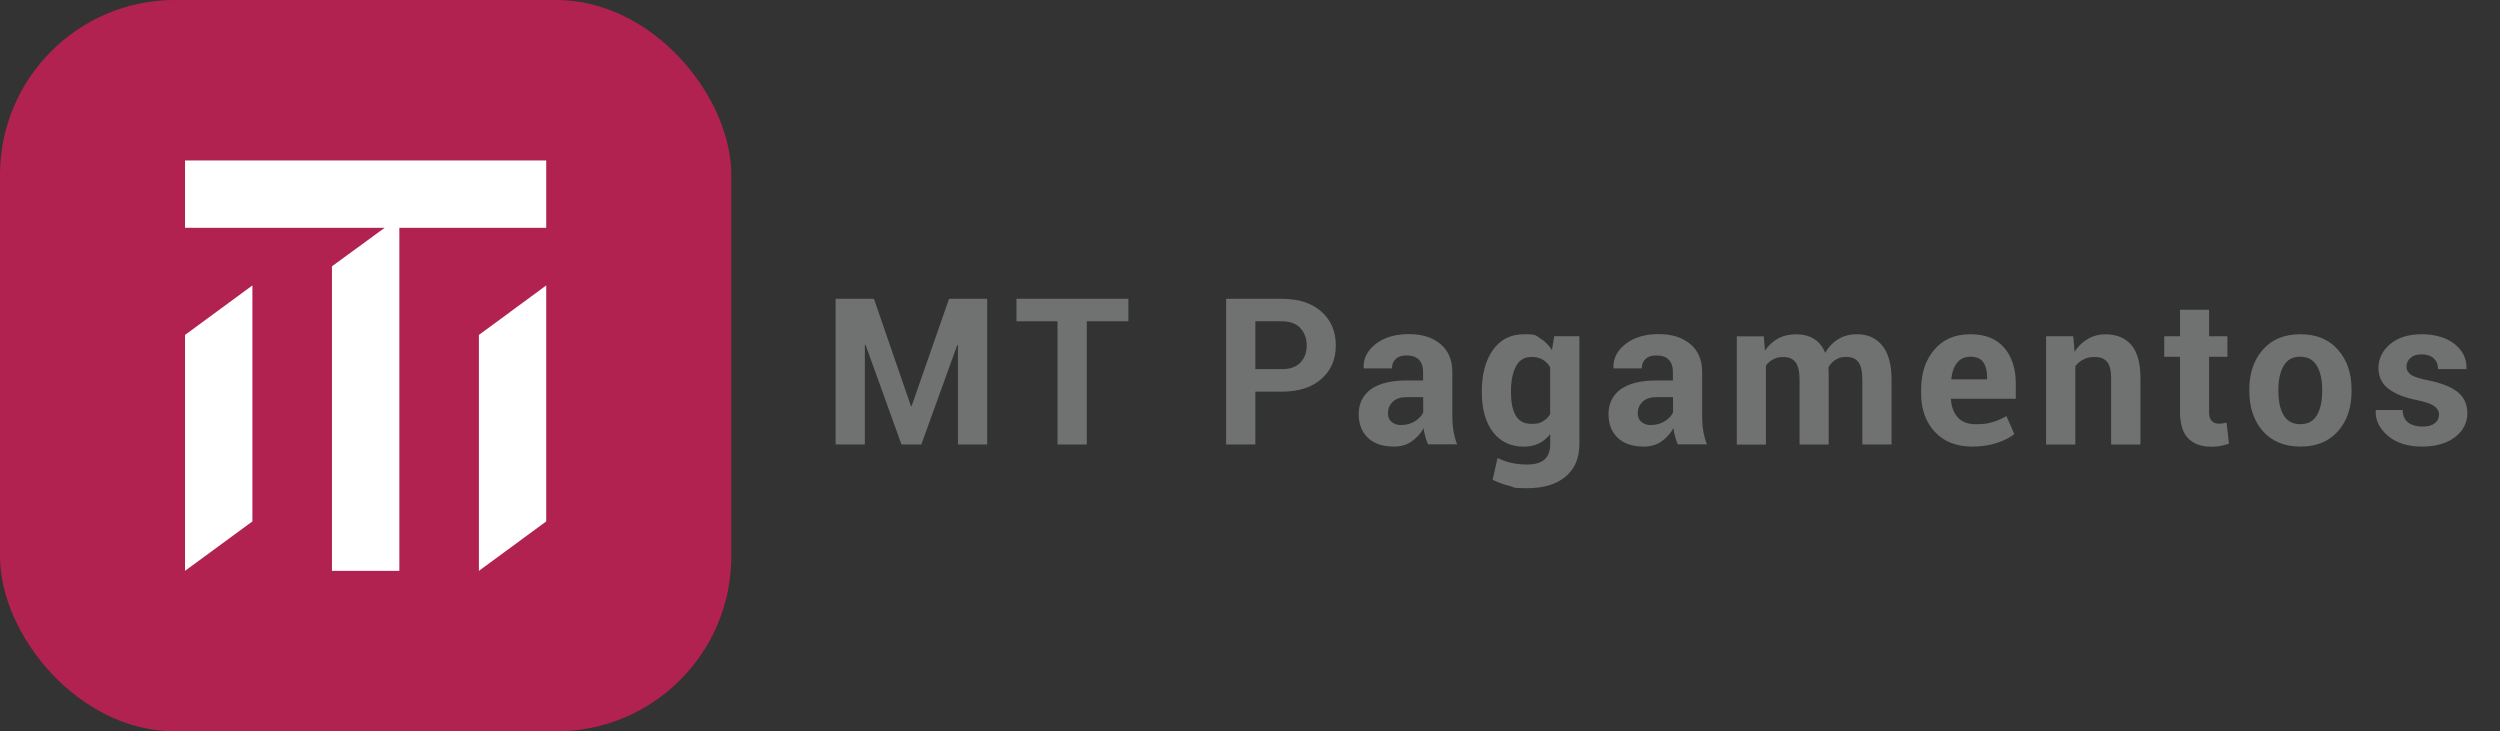 <svg xmlns="http://www.w3.org/2000/svg" id="Camada_2" viewBox="0 0 3959 1158.1"><rect x="0" y="0" width="3959" height="1158.1" fill="#333333" stroke="none"/><defs><style>      .st0 {        fill: #fff;      }      .st1 {        fill: #b22250;      }      .st2 {        fill: #707171;      }    </style></defs><g id="pastilha_com_nome"><g id="pastilha_com_nome-2"><g id="pastilha"><rect class="st1" width="1158.1" height="1158.1" rx="277.1" ry="277.1"></rect><g><polygon class="st0" points="293 254.1 293 360.7 609.2 360.7 525.7 421.7 525.7 904 632.4 904 632.4 360.7 865 360.7 865 254.1 293 254.1"></polygon><polygon class="st0" points="293 904 399.7 825.7 399.7 452 293 530.4 293 904"></polygon><polygon class="st0" points="758.4 904 865 825.7 865 452 758.4 530.4 758.4 904"></polygon></g></g></g></g><g><path class="st2" d="M1442.6,643.2h1l59.3-170h60.4v230.7h-46.3v-157.5l-1-.2-57,157.7h-31.4l-57-158-1,.2v157.8h-46.3v-230.7h60.7l58.6,170Z"></path><path class="st2" d="M1786.9,508.8h-65.9v195.1h-46.3v-195.1h-65v-35.7h177.2v35.7Z"></path><path class="st2" d="M1988,620.2v83.7h-46.3v-230.7h88.3c26.5,0,47.4,6.8,62.6,20.3,15.2,13.5,22.8,31.3,22.8,53.4s-7.6,39.8-22.8,53.2c-15.2,13.4-36.1,20.1-62.6,20.1h-42ZM1988,584.6h42c12.9,0,22.7-3.5,29.3-10.5,6.7-7,10-16,10-26.9s-3.3-20.3-9.9-27.5c-6.6-7.2-16.4-10.9-29.4-10.9h-42v75.7Z"></path><path class="st2" d="M2261.5,703.9c-1.7-3.9-3.1-8-4.4-12.4-1.2-4.3-2.1-8.8-2.6-13.3-4.8,8.3-11,15.3-18.9,20.8-7.8,5.5-17.1,8.2-27.9,8.2-18,0-31.8-4.6-41.5-13.9-9.7-9.2-14.6-21.8-14.6-37.8s6.5-29.8,19.4-39.1c12.9-9.2,31.8-13.9,56.6-13.9h26v-13.6c0-8.2-2.2-14.6-6.5-19.2-4.3-4.5-10.8-6.8-19.3-6.8s-13.3,1.8-17.4,5.5c-4.1,3.6-6.1,8.6-6.1,15h-44.5l-.3-1c-.7-14.5,5.6-27,18.9-37.5,13.4-10.5,30.8-15.8,52.4-15.8s37.3,5.2,50,15.5c12.7,10.4,19.1,25.2,19.1,44.5v70.8c0,8,.6,15.6,1.8,22.7,1.2,7.1,3.1,14.1,5.8,21.1h-46.1ZM2219.2,673c8,0,15.2-2,21.6-6,6.3-4,10.7-8.7,13-13.9v-24.2h-26c-9.8,0-17.2,2.4-22.3,7.3-5,4.9-7.5,10.8-7.5,17.9s1.9,10.4,5.6,13.9c3.7,3.4,9,5.2,15.6,5.2Z"></path><path class="st2" d="M2346.6,619.6c0-27,5.9-48.9,17.6-65.4,11.7-16.6,28.2-24.9,49.4-24.9s18.1,2.2,25.4,6.5c7.3,4.3,13.5,10.5,18.7,18.5l3.6-21.9h39.8v170.7c0,22.3-7.3,39.5-21.9,51.7-14.6,12.2-34.9,18.3-61,18.3s-17.9-1.2-27.6-3.6c-9.7-2.4-18.7-5.6-26.9-9.7l7.8-34.5c7.1,3.4,14.4,5.9,21.9,7.7,7.6,1.7,15.7,2.6,24.5,2.6,12.7,0,22-2.6,28-7.9,6-5.3,9-13.5,9-24.7v-15.5c-5.1,6.4-11,11.4-17.9,14.7-6.9,3.4-14.7,5.1-23.6,5.1-21,0-37.4-7.7-49.1-23.1-11.7-15.4-17.6-35.8-17.6-61.2v-3.3ZM2392.9,622.9c0,15,2.5,26.8,7.5,35.4,5,8.6,13.2,12.9,24.6,12.9s13.1-1.3,18-3.9c4.9-2.6,8.8-6.4,11.8-11.3v-74.3c-3-5.3-6.9-9.3-11.8-12.2s-10.8-4.3-17.7-4.3c-11.3,0-19.5,5-24.7,15.1-5.2,10-7.8,23.1-7.8,39.3v3.3Z"></path><path class="st2" d="M2657.1,703.9c-1.7-3.9-3.1-8-4.4-12.4-1.2-4.3-2.1-8.8-2.6-13.3-4.8,8.3-11,15.3-18.9,20.8-7.8,5.5-17.1,8.2-27.9,8.2-18,0-31.8-4.6-41.5-13.9-9.7-9.2-14.6-21.8-14.6-37.8s6.5-29.8,19.4-39.1c12.9-9.2,31.8-13.9,56.6-13.9h26v-13.6c0-8.2-2.2-14.6-6.5-19.2-4.3-4.5-10.8-6.8-19.3-6.8s-13.3,1.8-17.4,5.5c-4.1,3.6-6.1,8.6-6.1,15h-44.5l-.3-1c-.7-14.5,5.6-27,18.9-37.5,13.4-10.5,30.8-15.8,52.4-15.8s37.3,5.2,50,15.5c12.7,10.4,19.1,25.2,19.1,44.5v70.8c0,8,.6,15.6,1.8,22.7,1.2,7.1,3.1,14.1,5.8,21.1h-46.1ZM2614.8,673c8,0,15.2-2,21.6-6,6.3-4,10.7-8.7,13-13.9v-24.2h-26c-9.8,0-17.2,2.4-22.3,7.3-5,4.9-7.5,10.8-7.5,17.9s1.9,10.4,5.6,13.9c3.7,3.4,9,5.2,15.6,5.2Z"></path><path class="st2" d="M2793.1,532.5l1.9,22.7c5.5-8.2,12.4-14.6,20.7-19.1,8.3-4.5,17.9-6.7,28.8-6.7s20.4,2.4,28.2,7.3c7.8,4.9,13.7,12.2,17.7,22,5.3-9.2,12.1-16.4,20.6-21.6,8.5-5.2,18.4-7.8,29.8-7.8,16.9,0,30.2,6,40,18,9.8,12,14.7,30.3,14.7,54.9v101.7h-46.3v-101.9c0-13.7-2.1-23.3-6.3-28.7-4.2-5.4-10.5-8.1-18.9-8.1s-12.2,1.5-17,4.4c-4.8,2.9-8.6,6.9-11.5,12.1,0,2,0,3.7.2,5.2.1,1.4.2,2.9.2,4.4v112.7h-46.1v-101.9c0-13.4-2.1-22.9-6.3-28.4-4.2-5.5-10.6-8.3-19-8.3s-11.7,1.2-16.4,3.6c-4.7,2.4-8.6,5.7-11.6,10.1v125h-46.1v-171.5h42.9Z"></path><path class="st2" d="M3123.7,707.2c-25.6,0-45.5-7.8-59.9-23.5-14.4-15.7-21.5-35.9-21.5-60.6v-6.3c0-25.7,7-46.7,20.9-63.1,13.9-16.4,33.1-24.5,57.5-24.4,23,0,40.7,7.1,53,21.2,12.3,14.1,18.5,33.1,18.5,57v23.9h-102.2l-.5,1c.7,11.7,4.3,21.2,10.7,28.5,6.4,7.3,15.9,10.9,28.4,10.9s19.1-1.1,26.4-3.2c7.2-2.1,14.7-5.3,22.4-9.7l12.5,28.5c-6.9,5.6-16.2,10.3-27.9,14.1-11.7,3.8-24.5,5.7-38.3,5.7ZM3120.7,564.9c-9.3,0-16.5,3.2-21.5,9.6-5,6.4-8.1,14.9-9.1,25.4l.3.8h56.4v-3.5c0-10-2.1-17.9-6.2-23.7-4.1-5.8-10.8-8.6-20-8.6Z"></path><path class="st2" d="M3283.2,532.5l2.1,24.6c5.7-8.8,12.7-15.6,21.1-20.4,8.3-4.9,17.7-7.3,28-7.3,17.3,0,30.8,5.6,40.6,16.7,9.7,11.1,14.6,28.8,14.6,52.8v105.1h-46.4v-104.9c0-12.3-2.1-20.9-6.4-26.1-4.3-5.1-10.7-7.7-19.3-7.7s-12.9,1.3-18.1,3.9c-5.2,2.6-9.5,6.2-12.9,10.7v124.1h-46.3v-171.5h43.1Z"></path><path class="st2" d="M3498.3,490.5v42h29v32.5h-29v87.3c0,6.7,1.4,11.4,4.2,14.3,2.8,2.9,6.5,4.3,11,4.3s4.5-.1,6.3-.4c1.8-.3,3.9-.7,6.2-1.3l3.8,33.4c-4.7,1.6-9.2,2.8-13.5,3.6-4.4.8-9.2,1.2-14.3,1.2-16,0-28.2-4.4-36.8-13.2-8.6-8.8-12.9-22.7-12.9-41.7v-87.5h-25v-32.5h25v-42h46.1Z"></path><path class="st2" d="M3562,616.6c0-25.6,7.1-46.5,21.4-62.8s34-24.5,59.3-24.5,45.2,8.1,59.6,24.4c14.4,16.3,21.6,37.2,21.6,62.9v3.3c0,25.8-7.2,46.8-21.5,63-14.3,16.2-34.1,24.3-59.3,24.3s-45.2-8.1-59.5-24.3c-14.3-16.2-21.5-37.2-21.5-63v-3.3ZM3608.1,619.9c0,15.6,2.7,28.2,8.2,37.6,5.5,9.5,14.4,14.2,26.6,14.2s20.7-4.8,26.2-14.3c5.5-9.5,8.3-22,8.3-37.6v-3.3c0-15.2-2.8-27.6-8.4-37.2-5.6-9.6-14.4-14.4-26.5-14.4s-20.7,4.8-26.2,14.5-8.3,22.1-8.3,37.2v3.3Z"></path><path class="st2" d="M3862.5,656.4c0-5.1-2.5-9.4-7.4-13.1-4.9-3.6-14-6.8-27.3-9.6-20.1-4-35.3-10.1-45.7-18.2-10.4-8.1-15.6-19.2-15.6-33.1s6.2-27.2,18.7-37.6c12.5-10.4,29-15.5,49.8-15.5s39,5.2,52.1,15.5c13,10.4,19.3,23.2,18.8,38.7l-.3,1h-44.7c0-6.9-2.2-12.5-6.7-16.8-4.4-4.3-10.8-6.5-19.2-6.5s-13.3,1.8-17.6,5.5c-4.3,3.7-6.5,8.2-6.5,13.6s2.2,9.6,6.7,12.9c4.5,3.3,13.6,6.3,27.3,9,21,4.2,36.7,10.4,47,18.6,10.3,8.2,15.4,19.5,15.4,33.8s-6.6,28-19.8,37.9c-13.2,9.8-30.6,14.7-52.3,14.7s-40.9-5.8-54.1-17.4c-13.3-11.6-19.6-24.7-18.9-39.5l.3-1h42.3c.3,9.2,3.3,15.8,9,20,5.7,4.1,13.2,6.2,22.3,6.2s15.1-1.7,19.6-5.2c4.5-3.4,6.7-8.1,6.7-14Z"></path></g></svg>